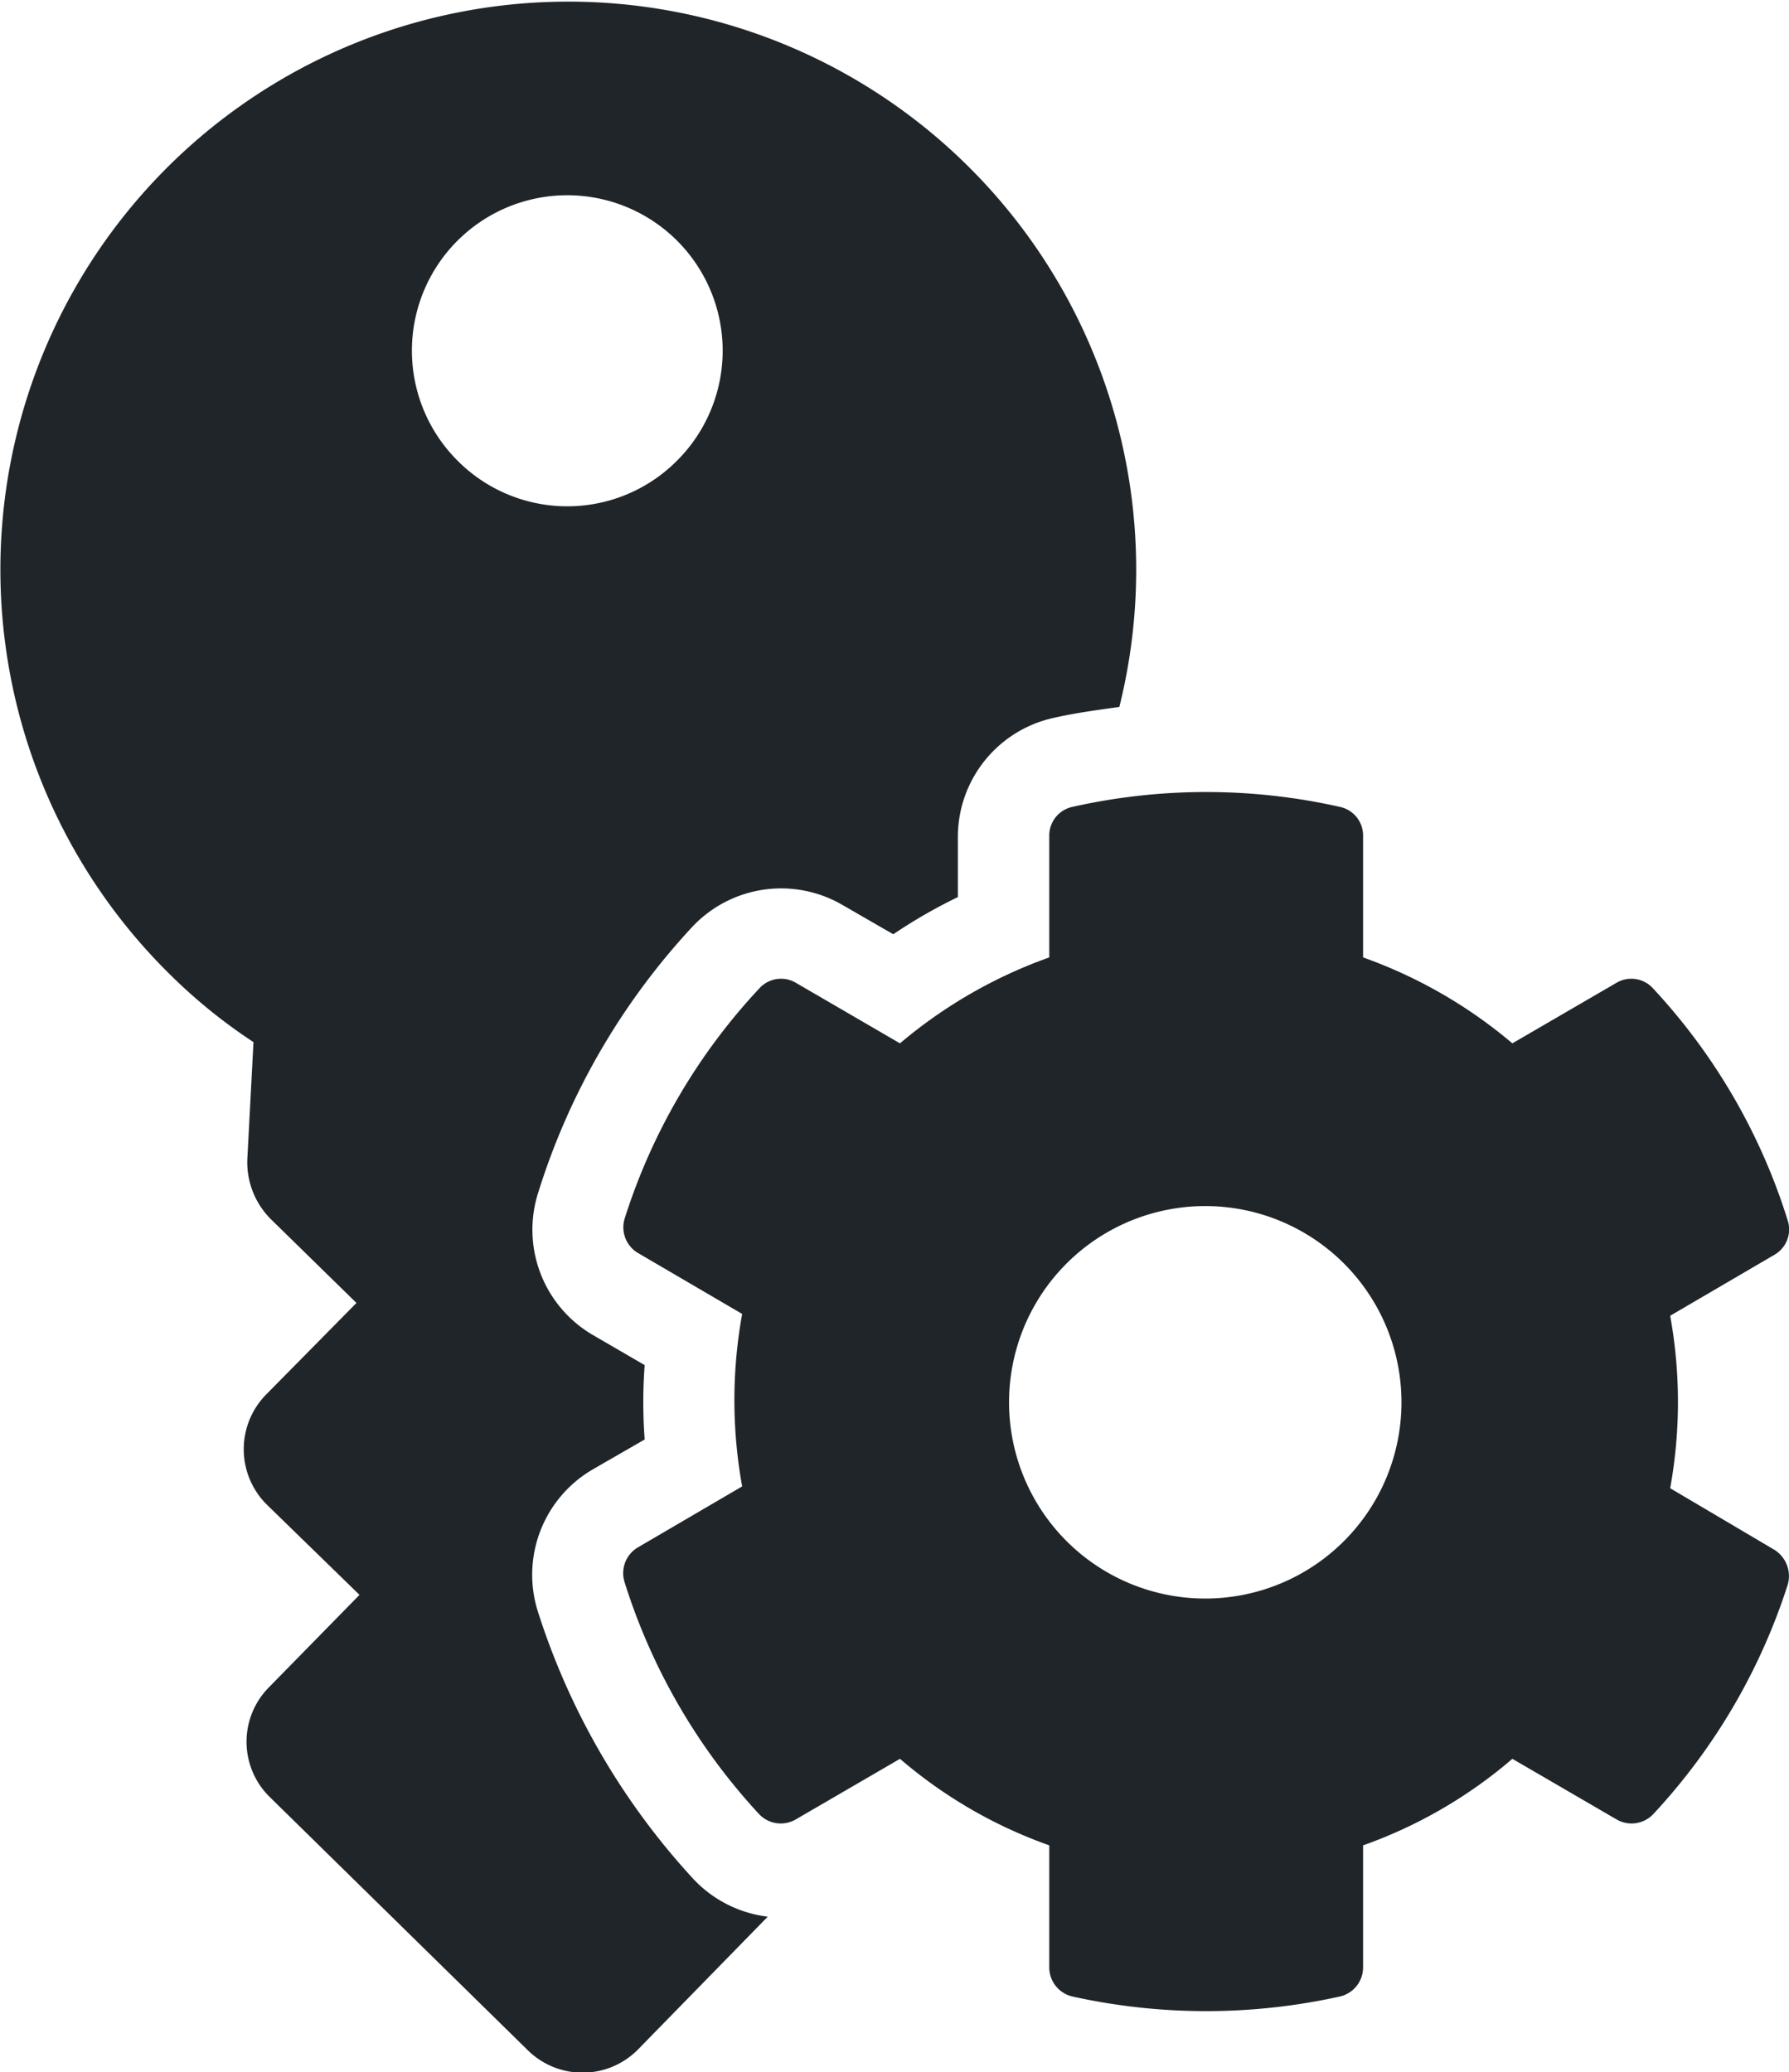 <svg xmlns="http://www.w3.org/2000/svg" viewBox="0 0 29.36 34"><defs><style>.cls-1{fill:#202529;}</style></defs><g id="Ebene_2" data-name="Ebene 2"><g id="Ebene_1-2" data-name="Ebene 1"><path class="cls-1" d="M27.41,24.42a7.92,7.92,0,0,0,0-2.83l1.71-1a.48.48,0,0,0,.22-.56,9.9,9.9,0,0,0-2.21-3.81.48.48,0,0,0-.59-.1l-1.72,1a7.87,7.87,0,0,0-2.45-1.41v-2a.48.48,0,0,0-.38-.47,10,10,0,0,0-4.39,0,.48.48,0,0,0-.38.47v2a7.87,7.87,0,0,0-2.45,1.41l-1.72-1a.48.48,0,0,0-.59.1A9.9,9.9,0,0,0,10.25,20a.49.49,0,0,0,.22.56l1.71,1a7.92,7.92,0,0,0,0,2.83l-1.71,1a.49.49,0,0,0-.22.57,10,10,0,0,0,2.21,3.81.49.49,0,0,0,.59.09l1.72-1a7.71,7.71,0,0,0,2.45,1.42v2a.49.49,0,0,0,.38.48,10.16,10.16,0,0,0,4.39,0,.49.49,0,0,0,.38-.48v-2a7.71,7.71,0,0,0,2.45-1.42l1.72,1a.49.49,0,0,0,.59-.09A10,10,0,0,0,29.34,26a.51.51,0,0,0-.22-.57ZM19.8,26.23A3.22,3.22,0,1,1,23,23,3.22,3.22,0,0,1,19.8,26.23Z"/><path class="cls-1" d="M11.35,30.8a11.7,11.7,0,0,1-2.53-4.38,2,2,0,0,1,.91-2.31l.85-.49a8.28,8.28,0,0,1,0-1.22l-.86-.5a2,2,0,0,1-.9-2.29,11.37,11.37,0,0,1,2.54-4.4,2,2,0,0,1,2.45-.37l.85.49a8.56,8.56,0,0,1,1.06-.61v-1a2,2,0,0,1,1.57-1.94c.35-.08.72-.13,1.08-.18A9.32,9.32,0,1,0,2.8,16a8.85,8.85,0,0,0,1.36,1.1L4.06,19a1.32,1.32,0,0,0,.38,1l1.41,1.38L4.37,22.88a1.28,1.28,0,0,0,0,1.8L5.9,26.17,4.42,27.68a1.27,1.27,0,0,0,0,1.8l4.24,4.16a1.28,1.28,0,0,0,1.8,0l2.14-2.19A2,2,0,0,1,11.35,30.8ZM7.51,7.56a2.55,2.55,0,1,1,3.6,0A2.54,2.54,0,0,1,7.51,7.56Z"/></g></g></svg>